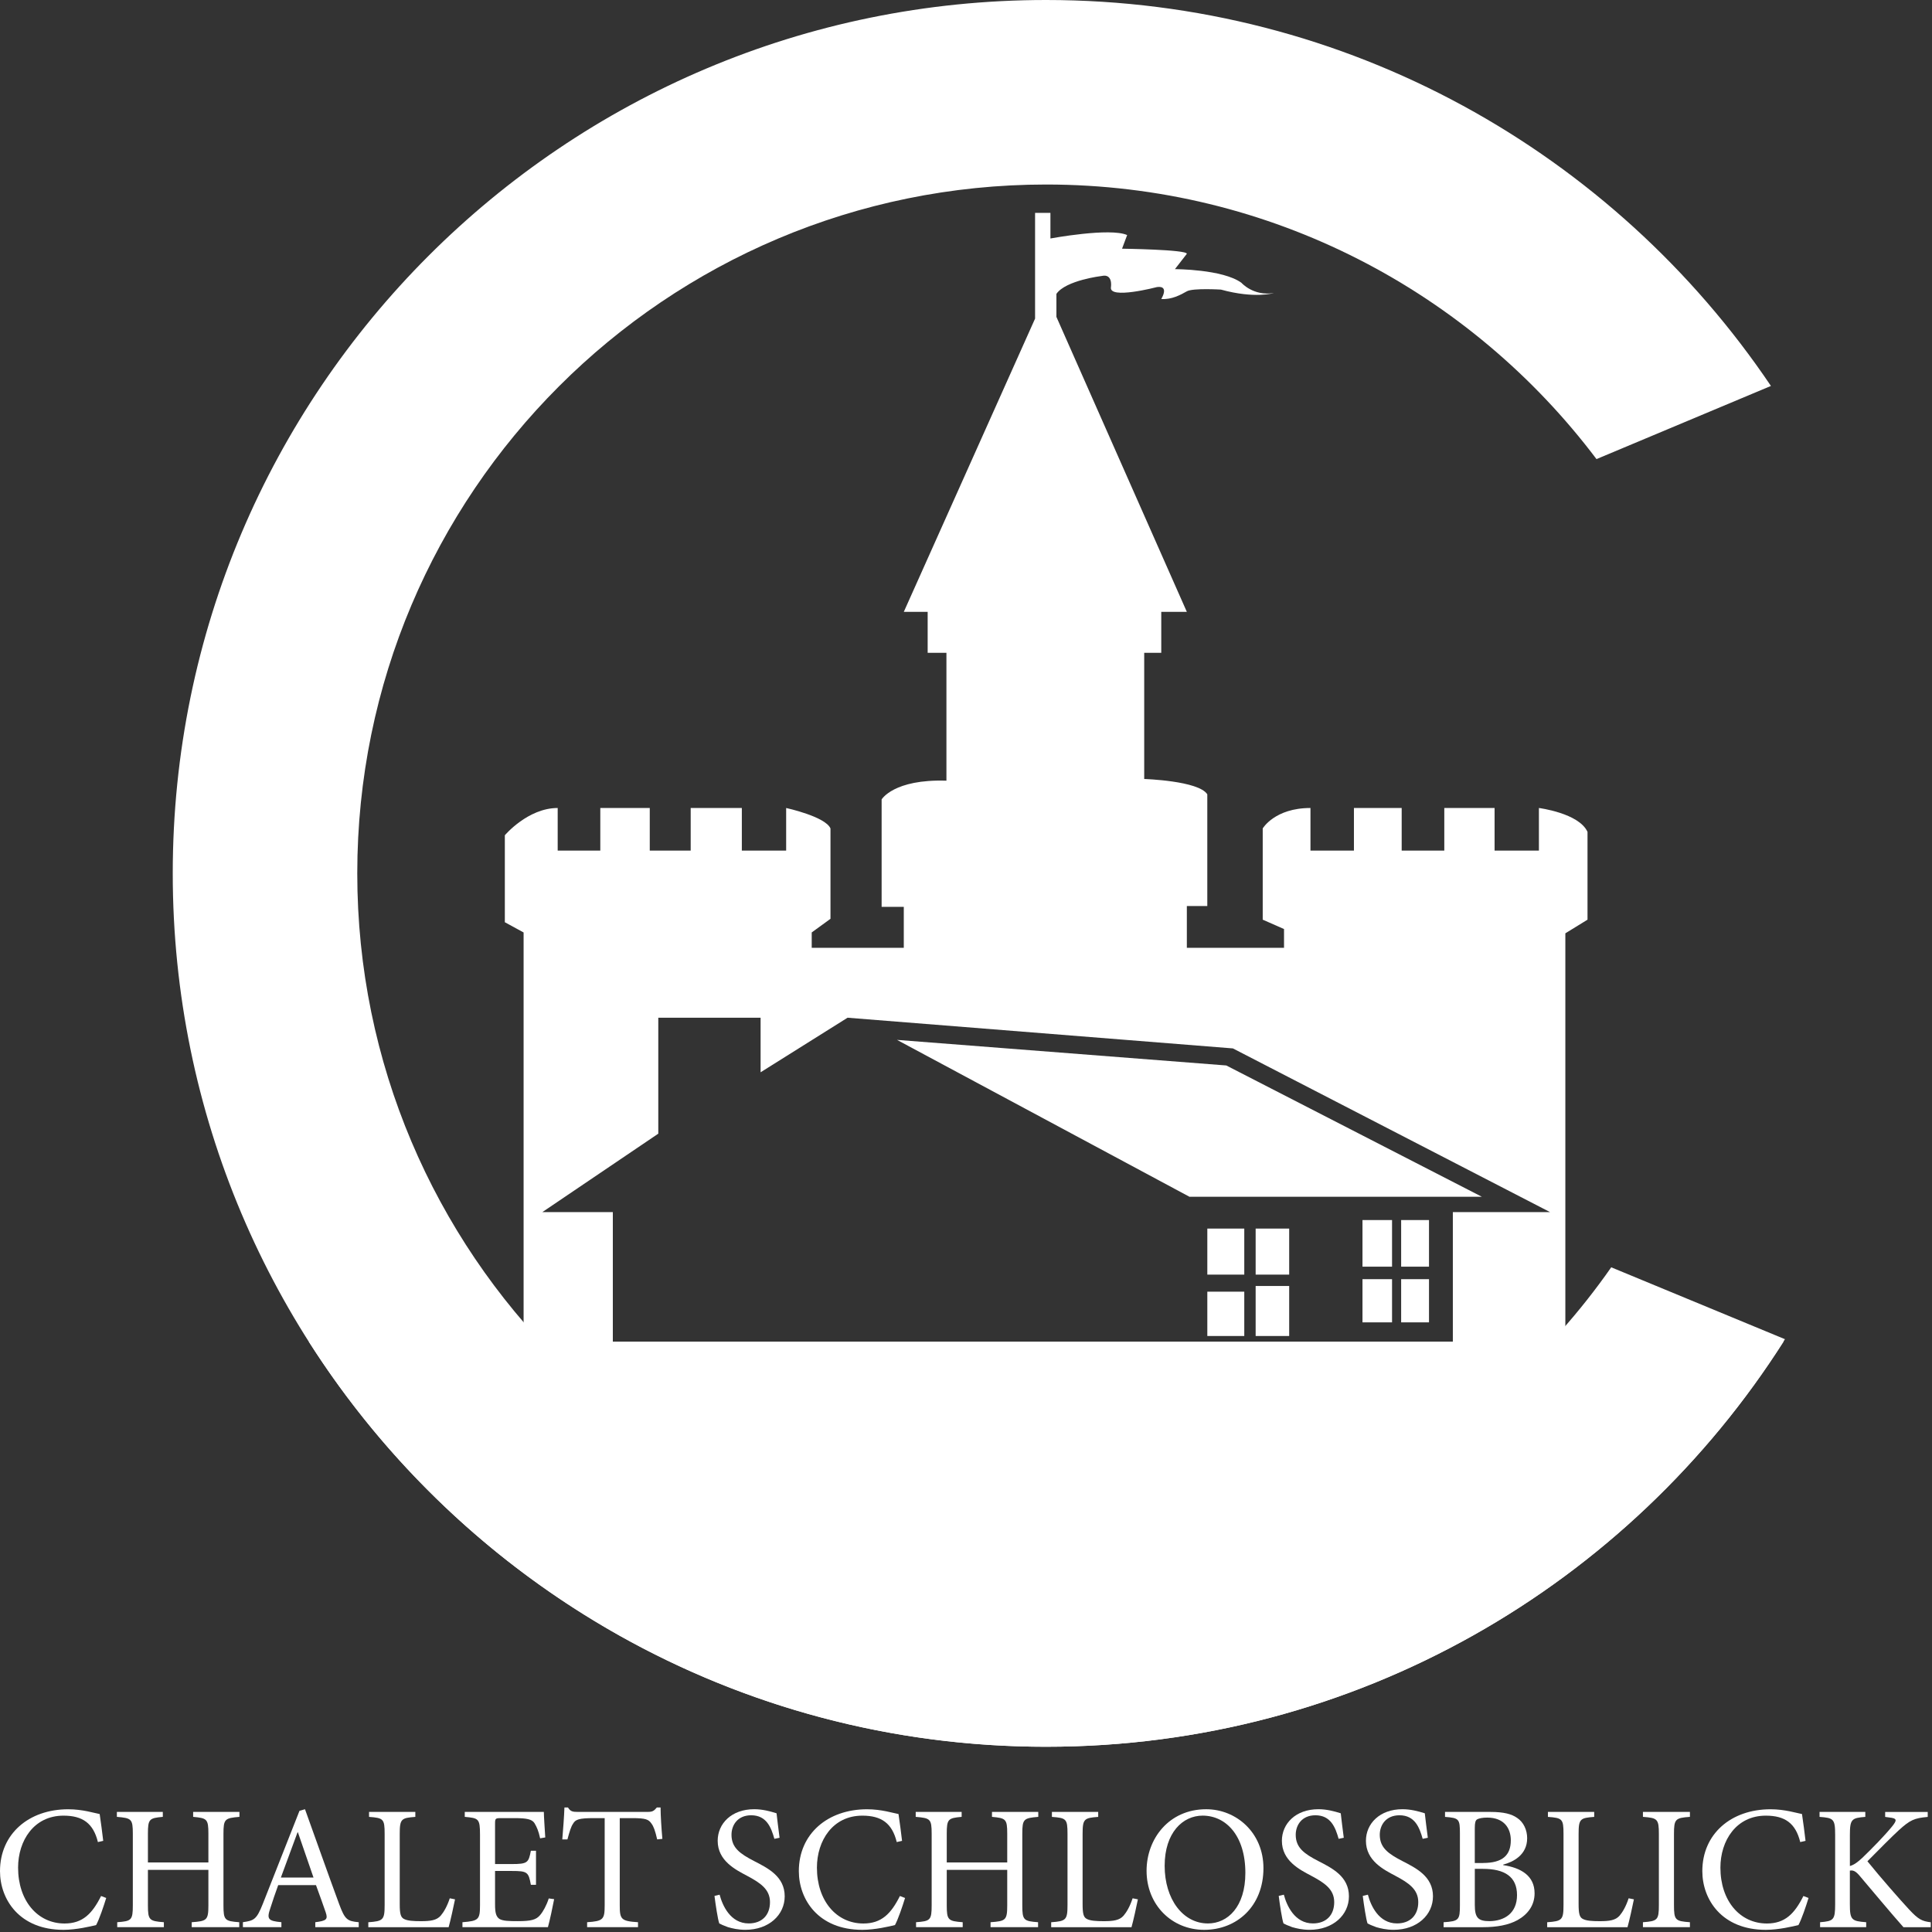 <svg xmlns="http://www.w3.org/2000/svg" width="768" height="768" viewBox="0 0 768 768" fill="none"><rect x="0" y="0" width="768" height="768" fill="#333333" stroke="none"/><g clip-path="url(#clip0_370_3482)"><path d="M640.49 503.77C591 574.64 508.85 621 415.85 621C264.62 621 142.02 498.4 142.02 347.17C142.02 195.94 264.62 73.35 415.85 73.35C505.26 73.35 584.66 116.21 634.63 182.5L703.97 153.42C641.61 60.88 535.84 0 415.85 0C224.11 0 68.67 155.44 68.67 347.18C68.67 538.92 224.11 694.36 415.85 694.36C539.51 694.36 648.05 629.7 709.55 532.35L640.48 503.77H640.49Z" fill="white"></path><path fill-rule="evenodd" clip-rule="evenodd" d="M577.53 538.76L622.25 538.76V371.01L631.06 365.59V330.68C627.67 323.22 611.74 321.19 611.74 321.19V338.13H594.12V321.19H574.13V338.13H557.19V321.19H538.21V338.13H520.93V321.19C506.7 321.19 501.95 329.32 501.95 329.32V365.58L510.42 369.31V376.77H471.79V360.16H479.92V315.76C476.53 310.34 454.84 309.66 454.84 309.66V259.5H461.62V243.23H471.79L419.94 125.97V116.82C423.66 111.39 437.98 109.7 437.98 109.7C442.47 108.69 441.63 114.11 441.63 114.11C440.61 119.19 459.93 114.11 459.93 114.11C465.01 113.43 461.62 118.85 461.62 118.85C465.69 119.19 469.41 117.16 471.79 115.8C474.17 114.44 485.35 115.12 485.35 115.12C498.9 118.85 506.36 116.48 506.36 116.48C498.22 117.83 493.48 112.41 493.48 112.41C486.03 106.99 467.05 106.99 467.05 106.99L471.79 100.89C471.79 99.2 446.03 98.86 446.03 98.86L448.06 93.44C441.28 90.39 417.56 94.8 417.56 94.8V84.63H411.46V126.65L359.27 243.23H368.76V259.5H376.22V310.33C355.2 309.66 350.46 317.79 350.46 317.79V360.49H359.27V376.76H322.67V370.66L330.13 365.24V329.32C328.1 324.58 312.51 321.19 312.51 321.19V338.13H294.89V321.19H274.56V338.13H258.29V321.19H238.63V338.13H221.69V321.19C209.83 321.19 200.68 332.03 200.68 332.03V366.6L208.14 370.67V538.76L243.61 538.76V481.83H215.59L261.68 450.65V404.56H302.35V426.25L336.92 404.56L490.1 416.76L616.17 481.83H577.53V538.76ZM356.57 413.37L487.47 423.54L589.06 475.73H472.82L356.57 413.37Z" fill="white"></path><path d="M494.62 488.38H479.93V506.68H494.62V488.38Z" fill="white"></path><path d="M512.47 488.38H499.14V506.68H512.47V488.38Z" fill="white"></path><path d="M512.47 511.2H499.14V531.08H512.47V511.2Z" fill="white"></path><path d="M494.62 513.46H479.93V531.08H494.62V513.46Z" fill="white"></path><path d="M553.359 484.99H541.609V503.52H553.359V484.99Z" fill="white"></path><path d="M568.049 484.99H556.979V503.52H568.049V484.99Z" fill="white"></path><path d="M568.049 508.49H556.979V525.66H568.049V508.49Z" fill="white"></path><path d="M553.359 508.49H541.609V525.66H553.359V508.49Z" fill="white"></path><path d="M42.23 754.45C41.24 757.69 39.48 762.91 38.21 765.24C36.24 765.73 30.31 767.14 25.24 767.14C7.69 767.14 0 755.02 0 743.81C0 729.01 11.42 719.21 27.14 719.21C32.85 719.21 37.64 720.76 39.62 721.11C40.18 725.13 40.61 727.95 41.03 731.76L38.92 732.25C37.09 724.78 32.86 721.75 25.24 721.75C13.47 721.75 7.19 731.69 7.19 742.41C7.19 755.59 14.94 764.62 25.66 764.62C32.85 764.62 36.66 760.74 40.18 753.69L42.22 754.47L42.23 754.45Z" fill="white"></path><path d="M95.17 722.23C89.39 722.72 88.83 723.08 88.83 728.93V757.41C88.83 763.33 89.39 763.68 95.1 764.11V766.08H76.21V764.11C82.2 763.69 82.84 763.33 82.84 757.41V743.31H58.8V757.41C58.8 763.26 59.36 763.68 65.14 764.11V766.08H46.6V764.11C52.24 763.69 52.8 763.33 52.8 757.41V728.93C52.8 723.01 52.24 722.73 46.46 722.23V720.26H64.72V722.23C59.36 722.72 58.8 723.08 58.8 728.93V740.35H82.84V728.93C82.84 723.08 82.28 722.73 76.78 722.23V720.26H95.18V722.23H95.17Z" fill="white"></path><path d="M125.33 766.08V764.11C129.77 763.55 130.41 762.98 129.49 760.23C128.57 757.48 127.16 753.67 125.61 749.37H110.59C109.46 752.54 108.4 755.5 107.49 758.46C105.94 762.9 106.57 763.61 111.86 764.1V766.07H96.56V764.1C101 763.47 101.99 763.04 104.46 756.84L119.05 719.83L121.24 719.2C125.61 731.33 130.33 744.72 134.85 756.99C137.11 763.05 138.02 763.69 142.6 764.11V766.08H125.33ZM118.42 728.37H118.28C116.02 734.43 113.77 740.57 111.65 746.35H124.62L118.42 728.37Z" fill="white"></path><path d="M180.88 755.02C180.46 757.2 178.98 763.9 178.34 766.09H146.41V764.12C152.33 763.7 152.9 763.2 152.9 757.21V729.01C152.9 723.02 152.41 722.67 146.7 722.24V720.27H165.1V722.24C159.53 722.66 158.9 723.02 158.9 729.01V756.86C158.9 760.67 159.25 762.08 160.52 762.78C161.93 763.56 164.33 763.7 167.29 763.7C171.17 763.7 173.56 763.35 175.19 761.51C176.39 760.1 177.73 757.84 178.79 754.6L180.9 755.02H180.88Z" fill="white"></path><path d="M220.28 754.94C219.86 757.27 218.45 763.89 217.81 766.08H183.83V764.11C190.25 763.62 190.81 763.05 190.81 757.34V729.28C190.81 722.94 190.25 722.72 184.75 722.23V720.26H216.19C216.19 722.02 216.54 726.82 216.75 730.41L214.71 730.76C214.08 727.8 213.37 726.25 212.45 724.7C211.46 723.22 209.56 722.73 204.48 722.73H199.12C196.93 722.73 196.79 722.87 196.79 724.99V740.99H203.42C209.76 740.99 210.12 740.43 211.03 735.7H213.07V749.24H211.03C210.11 744.16 209.62 743.74 203.49 743.74H196.79V757.06C196.79 760.37 197.21 761.85 198.48 762.77C199.82 763.62 202.29 763.69 205.81 763.69C211.17 763.69 213.14 763.13 214.69 761.29C215.89 759.88 217.23 757.48 218.14 754.66L220.26 754.94H220.28Z" fill="white"></path><path d="M261.24 731.19C260.46 727.81 259.83 726.04 258.98 724.92C257.85 723.23 256.65 722.73 251.37 722.73H246.36V757.41C246.36 762.98 246.92 763.68 253.62 764.11V766.08H233.39V764.11C239.81 763.69 240.37 762.98 240.37 757.41V722.73H236C230.15 722.73 228.74 723.29 227.82 724.92C226.97 726.12 226.41 728.09 225.56 731.19H223.52C223.87 726.96 224.23 722.38 224.37 718.5H225.78C226.77 720.12 227.68 720.26 229.66 720.26H257.51C259.41 720.26 259.98 719.84 261.11 718.5H262.59C262.59 721.74 262.94 726.89 263.3 730.98L261.26 731.19H261.24Z" fill="white"></path><path d="M307.83 730.98C306.56 726.47 304.73 721.6 298.6 721.6C293.17 721.6 290.78 725.55 290.78 729.35C290.78 734.5 294.16 736.89 299.73 739.78C305.23 742.6 311.93 745.91 311.93 753.81C311.93 761.21 305.66 767.13 296.28 767.13C293.39 767.13 291.13 766.57 289.37 766.07C287.61 765.44 286.55 764.94 285.92 764.59C285.36 763.11 284.44 757.05 284.02 753.66L286.06 753.17C287.19 757.47 290.36 764.59 297.62 764.59C302.91 764.59 306.08 761.28 306.08 756.13C306.08 750.98 302.2 748.45 296.92 745.63C292.41 743.23 285.29 739.71 285.29 731.74C285.29 724.97 290.72 719.19 299.81 719.19C303.05 719.19 306.01 719.97 308.69 720.81C308.97 723.35 309.32 726.1 309.89 730.54L307.85 730.96L307.83 730.98Z" fill="white"></path><path d="M359.78 754.45C358.79 757.69 357.03 762.91 355.76 765.24C353.79 765.73 347.86 767.14 342.79 767.14C325.24 767.14 317.55 755.02 317.55 743.81C317.55 729.01 328.97 719.21 344.69 719.21C350.4 719.21 355.19 720.76 357.17 721.11C357.73 725.13 358.16 727.95 358.58 731.76L356.47 732.25C354.64 724.78 350.41 721.75 342.79 721.75C331.02 721.75 324.74 731.69 324.74 742.41C324.74 755.59 332.49 764.62 343.21 764.62C350.4 764.62 354.21 760.74 357.73 753.69L359.77 754.47L359.78 754.45Z" fill="white"></path><path d="M412.72 722.23C406.94 722.72 406.38 723.08 406.38 728.93V757.41C406.38 763.33 406.94 763.68 412.65 764.11V766.08H393.76V764.11C399.75 763.69 400.39 763.33 400.39 757.41V743.31H376.35V757.41C376.35 763.26 376.91 763.68 382.69 764.11V766.08H364.15V764.11C369.79 763.69 370.35 763.33 370.35 757.41V728.93C370.35 723.01 369.79 722.73 364.01 722.23V720.26H382.27V722.23C376.91 722.72 376.35 723.08 376.35 728.93V740.35H400.39V728.93C400.39 723.08 399.83 722.73 394.33 722.23V720.26H412.73V722.23H412.72Z" fill="white"></path><path d="M452.33 755.02C451.91 757.2 450.43 763.9 449.79 766.09H417.86V764.12C423.78 763.7 424.35 763.2 424.35 757.21V729.01C424.35 723.02 423.86 722.67 418.15 722.24V720.27H436.55V722.24C430.98 722.66 430.35 723.02 430.35 729.01V756.86C430.35 760.67 430.7 762.08 431.97 762.78C433.38 763.56 435.78 763.7 438.74 763.7C442.62 763.7 445.01 763.35 446.64 761.51C447.84 760.1 449.18 757.84 450.23 754.6L452.35 755.02H452.33Z" fill="white"></path><path d="M502.24 742.61C502.24 757.84 491.6 767.14 478.69 767.14C465.78 767.14 455.78 757.2 455.78 743.66C455.78 730.97 464.66 719.2 479.47 719.2C491.45 719.2 502.24 728.51 502.24 742.61ZM462.97 741.69C462.97 754.94 470.23 764.6 480.17 764.6C488 764.6 495.05 758.04 495.05 744.51C495.05 729.63 487.3 721.74 478.06 721.74C470.16 721.74 462.97 728.51 462.97 741.69Z" fill="white"></path><path d="M532.13 730.98C530.86 726.47 529.03 721.6 522.9 721.6C517.47 721.6 515.07 725.55 515.07 729.35C515.07 734.5 518.45 736.89 524.02 739.78C529.52 742.6 536.22 745.91 536.22 753.81C536.22 761.21 529.95 767.13 520.57 767.13C517.68 767.13 515.42 766.57 513.66 766.07C511.9 765.44 510.84 764.94 510.21 764.59C509.65 763.11 508.73 757.05 508.31 753.66L510.35 753.17C511.48 757.47 514.65 764.59 521.91 764.59C527.2 764.59 530.37 761.28 530.37 756.13C530.37 750.98 526.49 748.45 521.2 745.63C516.69 743.23 509.57 739.71 509.57 731.74C509.57 724.97 515 719.19 524.09 719.19C527.33 719.19 530.29 719.97 532.97 720.81C533.25 723.35 533.6 726.1 534.17 730.54L532.13 730.96V730.98Z" fill="white"></path><path d="M565.54 730.98C564.27 726.47 562.44 721.6 556.31 721.6C550.88 721.6 548.48 725.55 548.48 729.35C548.48 734.5 551.86 736.89 557.43 739.78C562.93 742.6 569.63 745.91 569.63 753.81C569.63 761.21 563.36 767.13 553.98 767.13C551.09 767.13 548.83 766.57 547.07 766.07C545.31 765.44 544.25 764.94 543.62 764.59C543.06 763.11 542.14 757.05 541.72 753.66L543.76 753.17C544.89 757.47 548.06 764.59 555.32 764.59C560.61 764.59 563.78 761.28 563.78 756.13C563.78 750.98 559.9 748.45 554.61 745.63C550.1 743.23 542.98 739.71 542.98 731.74C542.98 724.97 548.41 719.19 557.5 719.19C560.74 719.19 563.7 719.97 566.38 720.81C566.66 723.35 567.01 726.1 567.58 730.54L565.54 730.96V730.98Z" fill="white"></path><path d="M597.54 741.41C604.52 742.47 610.02 745.57 610.02 752.62C610.02 757.34 607.41 760.94 603.25 763.27C599.65 765.24 595 766.09 589.43 766.09H573.85V764.12C579.91 763.7 580.34 763.27 580.34 757.35V728.94C580.34 723.09 580.06 722.67 574.42 722.24V720.27H592.54C597.83 720.27 600.93 721.12 603.12 722.67C605.66 724.36 607.07 727.46 607.07 730.71C607.07 737.41 601.5 740.16 597.55 741.21V741.42L597.54 741.41ZM589.57 740.56C597.32 740.56 600.57 737.46 600.57 731.54C600.57 726.75 597.89 722.52 591.19 722.52C589.43 722.52 587.88 722.8 587.17 723.23C586.54 723.65 586.25 724.43 586.25 726.75V740.57H589.56L589.57 740.56ZM586.26 757.27C586.26 762.35 587.6 763.69 592.11 763.69C597.89 763.62 603.04 760.66 603.04 753.33C603.04 746 598.11 742.9 589.5 742.9H586.26V757.28V757.27Z" fill="white"></path><path d="M649.5 755.02C649.08 757.2 647.6 763.9 646.96 766.09H615.03V764.12C620.95 763.7 621.52 763.2 621.52 757.21V729.01C621.52 723.02 621.03 722.67 615.32 722.24V720.27H633.72V722.24C628.15 722.66 627.52 723.02 627.52 729.01V756.86C627.52 760.67 627.87 762.08 629.14 762.78C630.55 763.56 632.95 763.7 635.91 763.7C639.79 763.7 642.18 763.35 643.81 761.51C645.01 760.1 646.35 757.84 647.41 754.6L649.52 755.02H649.5Z" fill="white"></path><path d="M653.09 766.08V764.11C658.87 763.69 659.43 763.26 659.43 757.27V729.07C659.43 723.08 658.87 722.65 653.09 722.23V720.26H671.77V722.23C665.99 722.65 665.43 723.08 665.43 729.07V757.27C665.43 763.33 665.99 763.69 671.77 764.11V766.08H653.09Z" fill="white"></path><path d="M718.93 754.45C717.94 757.69 716.18 762.91 714.91 765.24C712.94 765.73 707.01 767.14 701.94 767.14C684.39 767.14 676.7 755.02 676.7 743.81C676.7 729.01 688.12 719.21 703.84 719.21C709.55 719.21 714.34 720.76 716.32 721.11C716.88 725.13 717.31 727.95 717.73 731.76L715.62 732.25C713.79 724.78 709.56 721.75 701.94 721.75C690.17 721.75 683.89 731.69 683.89 742.41C683.89 755.59 691.64 764.62 702.36 764.62C709.55 764.62 713.36 760.74 716.88 753.69L718.92 754.47L718.93 754.45Z" fill="white"></path><path d="M756.64 766.08C751.21 759.95 745.5 753.04 739.16 745.57C737.54 743.67 736.55 743.39 735.35 743.6V756.99C735.35 763.19 736.05 763.69 741.84 764.11V766.08H723.51V764.11C728.87 763.69 729.5 763.19 729.5 756.99V729.43C729.5 723.01 728.87 722.66 723.3 722.24V720.27H741.49V722.24C736.06 722.66 735.36 723.16 735.36 729.43V741.77C736.91 741.35 738.32 740.36 740.29 738.53C744.17 734.79 748.96 729.93 752.13 726.05C754.17 723.51 754.17 722.81 750.93 722.46L749.38 722.25V720.28H766.3V722.25C760.94 722.74 759.32 723.45 754.81 727.54C752.13 730.01 747.13 735.01 742.33 739.88C747.69 746.51 755.37 755.25 758.9 759.05C762.64 763.07 764.05 763.7 767.5 764.13V766.1H756.64V766.08Z" fill="white"></path><path d="M122.76 533.32C184.38 630.13 292.62 694.36 415.88 694.36C539.14 694.36 647.38 630.13 709 533.32H122.76Z" fill="white"></path></g><defs><clipPath id="clip0_370_3482"><rect width="767.5" height="767.14" fill="white"></rect></clipPath></defs></svg>